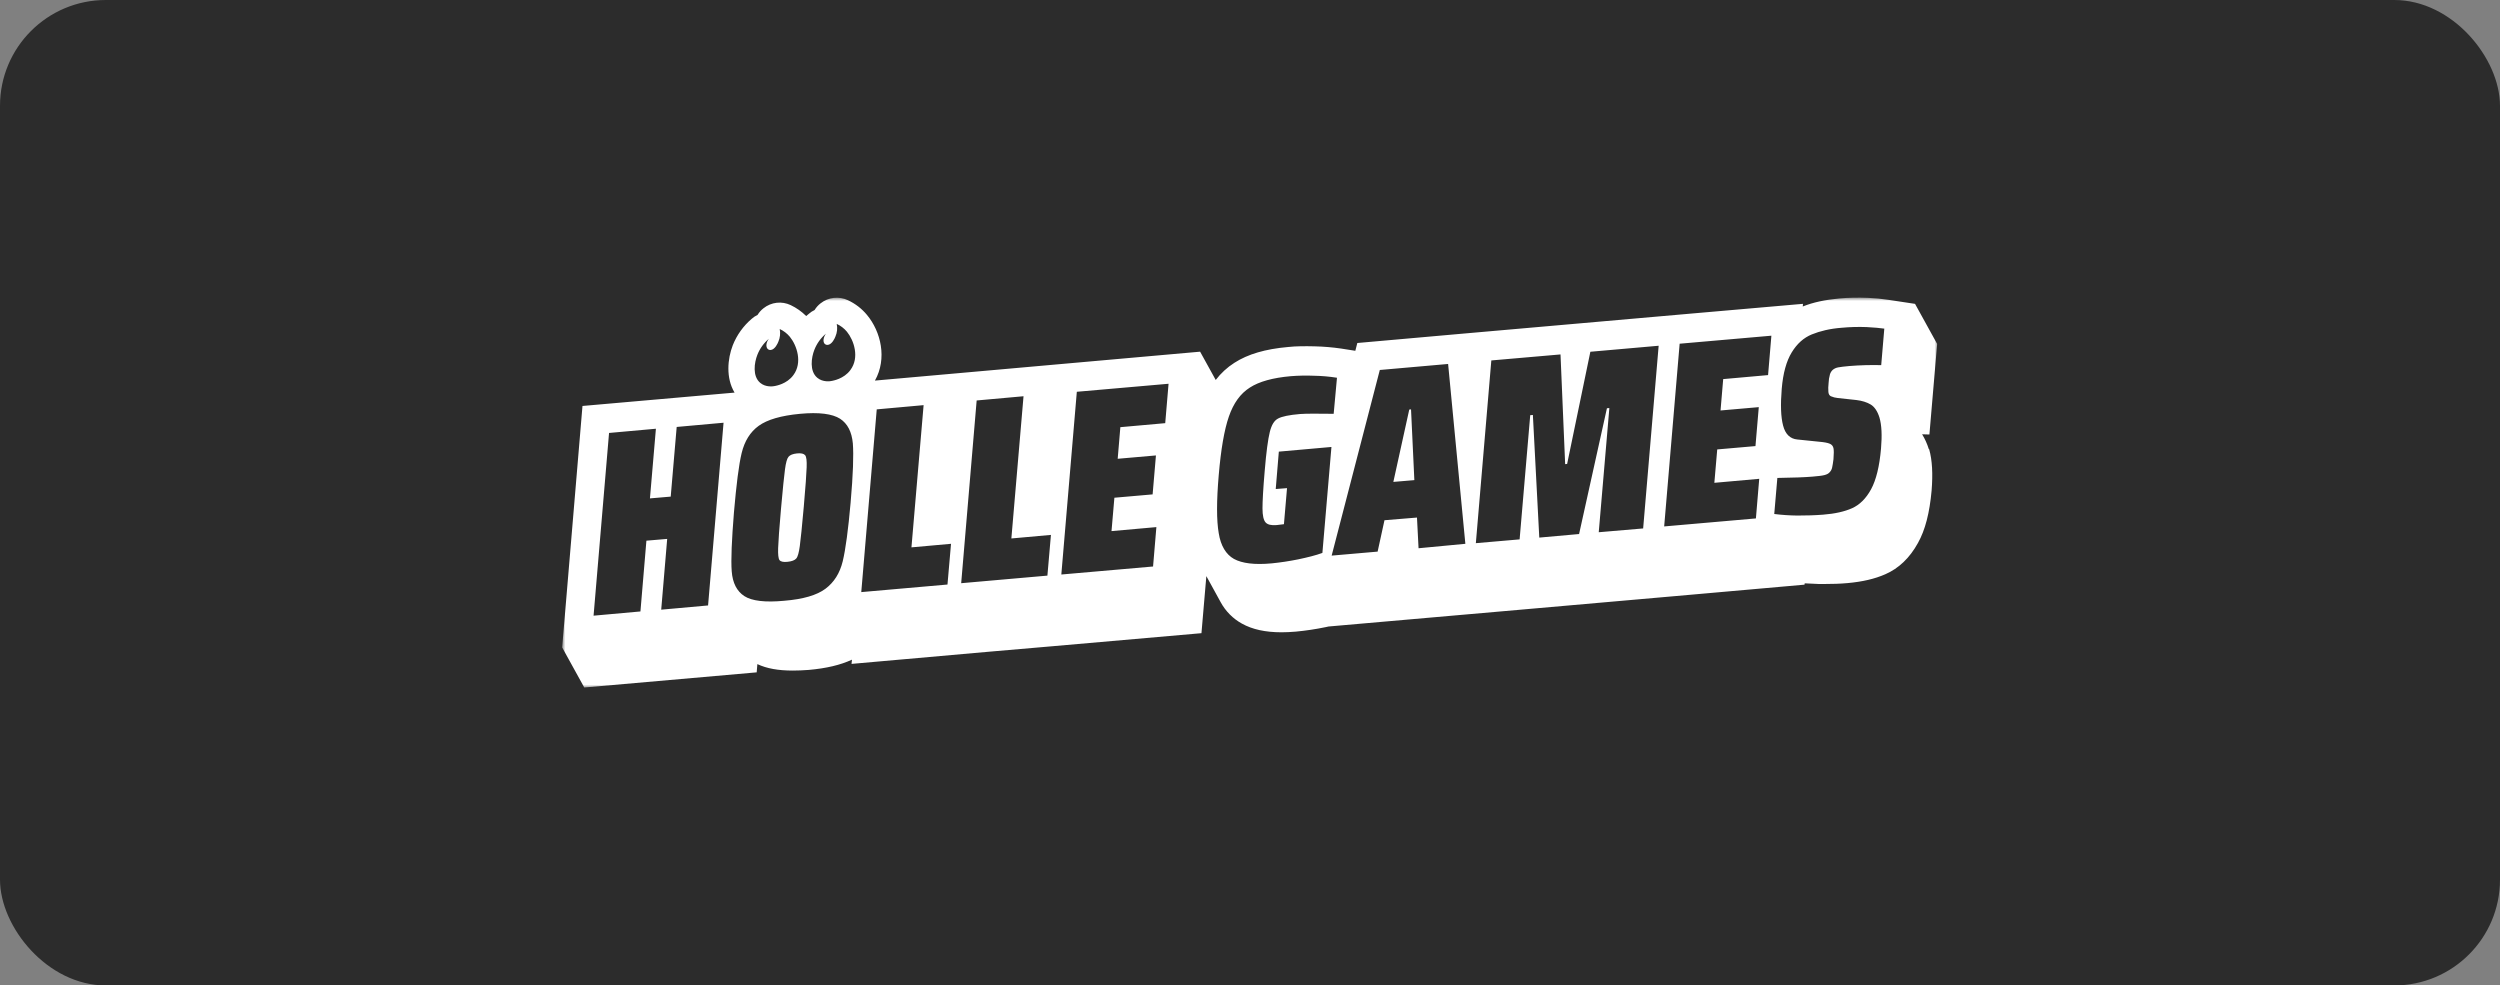 <svg width="378" height="149" viewBox="0 0 378 149" fill="none" xmlns="http://www.w3.org/2000/svg">
<rect x="0" y="0" width="378" height="149" fill="#808080" stroke="none"/>
<rect width="378" height="149" rx="16" fill="#2C2C2C"/>
<mask id="mask0_5855_35180" style="mask-type:luminance" maskUnits="userSpaceOnUse" x="85" y="45" width="208" height="59">
<path d="M293 45H85V104H293V45Z" fill="white"/>
</mask>
<g mask="url(#mask0_5855_35180)">
<path d="M120.496 68.557C119.862 68.624 119.46 68.793 119.227 69.062C118.993 69.331 118.825 69.971 118.692 70.947C118.559 71.923 118.357 73.908 118.09 76.904C117.823 79.9 117.688 81.885 117.655 82.861C117.622 83.837 117.688 84.443 117.856 84.679C118.023 84.915 118.424 85.015 119.059 84.948C119.727 84.881 120.162 84.712 120.396 84.443C120.631 84.174 120.797 83.535 120.931 82.559C121.065 81.583 121.266 79.597 121.533 76.601C121.8 73.606 121.934 71.62 121.967 70.644C122 69.668 121.934 69.062 121.733 68.826C121.533 68.59 121.131 68.49 120.496 68.557Z" fill="white"/>
<path d="M291.627 67.884C291.386 67.104 291.05 66.358 290.624 65.663L291.727 65.697L292.896 52L289.554 45.943L285.544 45.337C284.504 45.176 283.456 45.074 282.404 45.031C280.955 44.965 279.504 44.999 278.059 45.132C275.953 45.333 274.148 45.705 272.577 46.343L272.611 45.94L255.632 47.42L221.537 50.416L205.226 51.862L204.925 53.04L202.786 52.703C201.466 52.512 200.136 52.399 198.804 52.367C197.334 52.333 195.959 52.333 194.76 52.467C191.317 52.771 188.677 53.544 186.638 54.857C185.554 55.549 184.599 56.427 183.817 57.452L181.457 53.174L159.531 55.122L143.654 56.535L132.29 57.545C134.162 54.213 133.193 50.142 131.088 47.617C130.306 46.67 129.323 45.911 128.212 45.397C127.546 45.079 126.806 44.955 126.074 45.038C125.341 45.121 124.647 45.408 124.068 45.867C123.708 46.145 123.402 46.487 123.166 46.877C122.85 47.024 122.557 47.217 122.297 47.449C122.163 47.55 122.029 47.679 121.896 47.785C121.215 47.105 120.423 46.548 119.556 46.136C118.895 45.82 118.16 45.696 117.433 45.779C116.706 45.863 116.017 46.15 115.444 46.607C115.085 46.885 114.779 47.227 114.542 47.617C114.226 47.764 113.934 47.957 113.674 48.19C112.404 49.267 111.416 50.642 110.799 52.194C110.002 54.247 109.729 57.14 111.066 59.362L88.071 61.382L84.999 97.894L88.342 103.951L114.412 101.66L114.513 100.414C115.95 101.087 117.687 101.39 119.86 101.39C120.629 101.39 121.431 101.356 122.3 101.29C124.941 101.054 127.079 100.548 128.818 99.741L128.75 100.381L149.64 98.53L158.999 97.722L181.661 95.737L182.4 87.108L184.569 91.059C185.312 92.421 186.425 93.542 187.778 94.29C189.348 95.165 191.32 95.602 193.761 95.602C194.429 95.602 195.164 95.568 195.933 95.501C197.437 95.359 198.932 95.134 200.411 94.828C200.579 94.794 200.712 94.761 200.879 94.727L229.658 92.207L255.728 89.916L272.841 88.401L272.875 88.2C273.543 88.233 274.24 88.267 275.014 88.3H275.849C277.053 88.3 278.223 88.267 279.325 88.166C281.601 87.963 283.47 87.527 285.074 86.82C287.08 85.945 288.751 84.363 289.988 82.108C291.091 80.161 291.759 77.531 292.06 74.167C292.26 71.646 292.16 69.59 291.693 67.941L291.627 67.884ZM114.514 53.648C114.882 52.707 115.479 51.874 116.251 51.225C115.816 51.798 115.783 52.404 116.051 52.74C116.118 52.811 116.203 52.864 116.297 52.894C116.39 52.923 116.49 52.928 116.586 52.908C117.188 52.807 117.588 51.932 117.688 51.663C117.953 51.061 118.023 50.39 117.89 49.745C118.483 50.017 119.009 50.419 119.427 50.923C120.496 52.236 121.361 54.826 119.962 56.711C118.959 58.091 117.288 58.326 117.188 58.36C116.92 58.428 115.783 58.59 114.948 57.89C113.744 56.879 114.046 54.826 114.514 53.648ZM107.061 91.544L99.975 92.183L100.878 81.482L97.736 81.751L96.834 92.452L89.747 93.091L92.088 65.463L99.173 64.824L98.271 75.357L101.412 75.088L102.315 64.555L109.401 63.916L107.061 91.544ZM128.62 75.929C128.252 80.102 127.85 83.097 127.416 84.881C126.981 86.664 126.113 88.044 124.809 89.02C123.505 89.996 121.433 90.602 118.559 90.837C115.714 91.106 113.68 90.871 112.543 90.13C111.406 89.389 110.771 88.145 110.637 86.395C110.503 84.646 110.637 81.683 110.972 77.478C111.339 73.271 111.707 70.275 112.141 68.492C112.576 66.71 113.412 65.328 114.715 64.386C116.018 63.445 118.091 62.839 120.965 62.569C123.84 62.3 125.846 62.569 127.015 63.31C128.153 64.05 128.787 65.295 128.95 67.044C129.086 68.793 128.986 71.754 128.618 75.926L128.62 75.929ZM128.587 55.94C127.583 57.315 125.913 57.555 125.811 57.588C125.544 57.656 124.408 57.824 123.572 57.117C122.369 56.108 122.67 54.055 123.137 52.879C123.506 51.937 124.104 51.104 124.876 50.456C124.474 51.029 124.408 51.667 124.676 51.97C124.744 52.041 124.828 52.094 124.922 52.124C125.015 52.153 125.115 52.158 125.211 52.139C125.811 52.037 126.213 51.162 126.313 50.893C126.578 50.29 126.648 49.619 126.513 48.974C127.108 49.246 127.633 49.649 128.052 50.153C129.12 51.461 129.988 54.053 128.585 55.938L128.587 55.94ZM143.259 88.381L130.224 89.526L132.563 61.897L139.649 61.258L137.811 82.761L143.794 82.223L143.259 88.381ZM158.367 87.034L145.331 88.18L147.671 60.551L154.757 59.912L152.919 81.415L158.901 80.877L158.367 87.034ZM176.182 63.982L169.397 64.588L168.995 69.367L174.778 68.862L174.276 74.751L168.495 75.256L168.06 80.304L174.845 79.698L174.343 85.655L160.473 86.866L162.816 59.237L176.686 58.025L176.182 63.982ZM199.946 83.602C198.944 83.972 197.707 84.275 196.27 84.578C194.944 84.847 193.605 85.049 192.259 85.183C189.685 85.419 187.813 85.183 186.576 84.511C185.374 83.837 184.571 82.525 184.27 80.606C183.936 78.689 183.936 75.76 184.27 71.857C184.603 67.954 185.106 64.993 185.808 62.973C186.51 60.953 187.546 59.507 188.983 58.598C190.387 57.689 192.459 57.117 195.166 56.879C196.334 56.787 197.506 56.764 198.676 56.813C199.84 56.831 201.001 56.933 202.151 57.115L201.651 62.567C199.147 62.533 197.472 62.533 196.57 62.6C194.933 62.736 193.829 62.97 193.261 63.274C192.659 63.577 192.259 64.249 191.991 65.326C191.724 66.403 191.457 68.355 191.222 71.216C190.989 73.908 190.889 75.792 190.889 76.869C190.889 77.946 191.055 78.653 191.356 78.989C191.658 79.324 192.192 79.461 193.027 79.393L194.131 79.258L194.598 73.807L192.891 73.941L193.359 68.287L201.314 67.581L199.946 83.602ZM214.486 82.895L214.247 78.254L209.333 78.659L208.297 83.404L201.345 84.009L208.627 55.941L218.955 55.032L221.562 82.223L214.486 82.895ZM248.444 79.901L241.73 80.473L243.335 61.695L242.967 61.729L238.757 80.746L232.74 81.284L231.771 62.742L231.37 62.776L229.766 81.554L223.148 82.127L225.488 54.499L235.949 53.59L236.651 70.18L236.951 70.147L240.462 53.186L250.789 52.277L248.444 79.901ZM267.332 56.714L260.547 57.319L260.145 62.064L265.928 61.559L265.426 67.449L259.645 67.954L259.21 73.002L265.995 72.396L265.493 78.386L251.623 79.597L253.962 51.969L267.833 50.757L267.332 56.714ZM276.457 59.304C276.49 59.608 276.624 59.81 276.824 59.911C277.154 60.054 277.503 60.145 277.861 60.18L280.668 60.483C281.537 60.584 282.272 60.819 282.84 61.156C283.408 61.493 283.877 62.165 284.177 63.141C284.512 64.287 284.579 65.833 284.411 67.819C284.177 70.511 283.675 72.564 282.907 73.978C282.139 75.39 281.17 76.333 280.033 76.842C278.896 77.35 277.426 77.683 275.654 77.817C274.385 77.918 273.114 77.952 271.744 77.952C270.582 77.939 269.421 77.86 268.267 77.716L268.735 72.265C271.142 72.231 272.945 72.163 274.083 72.062C274.885 71.996 275.487 71.928 275.855 71.833C276.222 71.738 276.49 71.597 276.651 71.395C276.839 71.2 276.966 70.955 277.019 70.689C277.086 70.386 277.153 69.982 277.22 69.443C277.286 68.636 277.286 68.069 277.22 67.76C277.191 67.608 277.123 67.466 277.023 67.349C276.924 67.231 276.796 67.141 276.651 67.088C276.351 66.953 275.816 66.852 275.014 66.785L271.738 66.449C270.668 66.348 269.933 65.641 269.599 64.328C269.264 63.05 269.197 61.199 269.399 58.775C269.599 56.42 270.101 54.603 270.903 53.29C271.705 51.977 272.707 51.07 273.944 50.564C275.181 50.059 276.685 49.689 278.49 49.555C279.735 49.44 280.985 49.406 282.234 49.454C283.371 49.521 284.273 49.588 284.907 49.689L284.439 55.209C282.833 55.17 281.227 55.215 279.626 55.343C278.858 55.41 278.323 55.478 277.955 55.544C277.649 55.592 277.36 55.72 277.119 55.916C276.911 56.105 276.76 56.349 276.685 56.621C276.567 57.038 276.499 57.468 276.484 57.901C276.427 58.366 276.417 58.835 276.452 59.302L276.457 59.304Z" fill="white"/>
<path d="M213.08 61.928L210.674 72.864L213.85 72.595L213.348 61.894L213.08 61.928Z" fill="white"/>
</g>
</svg>
